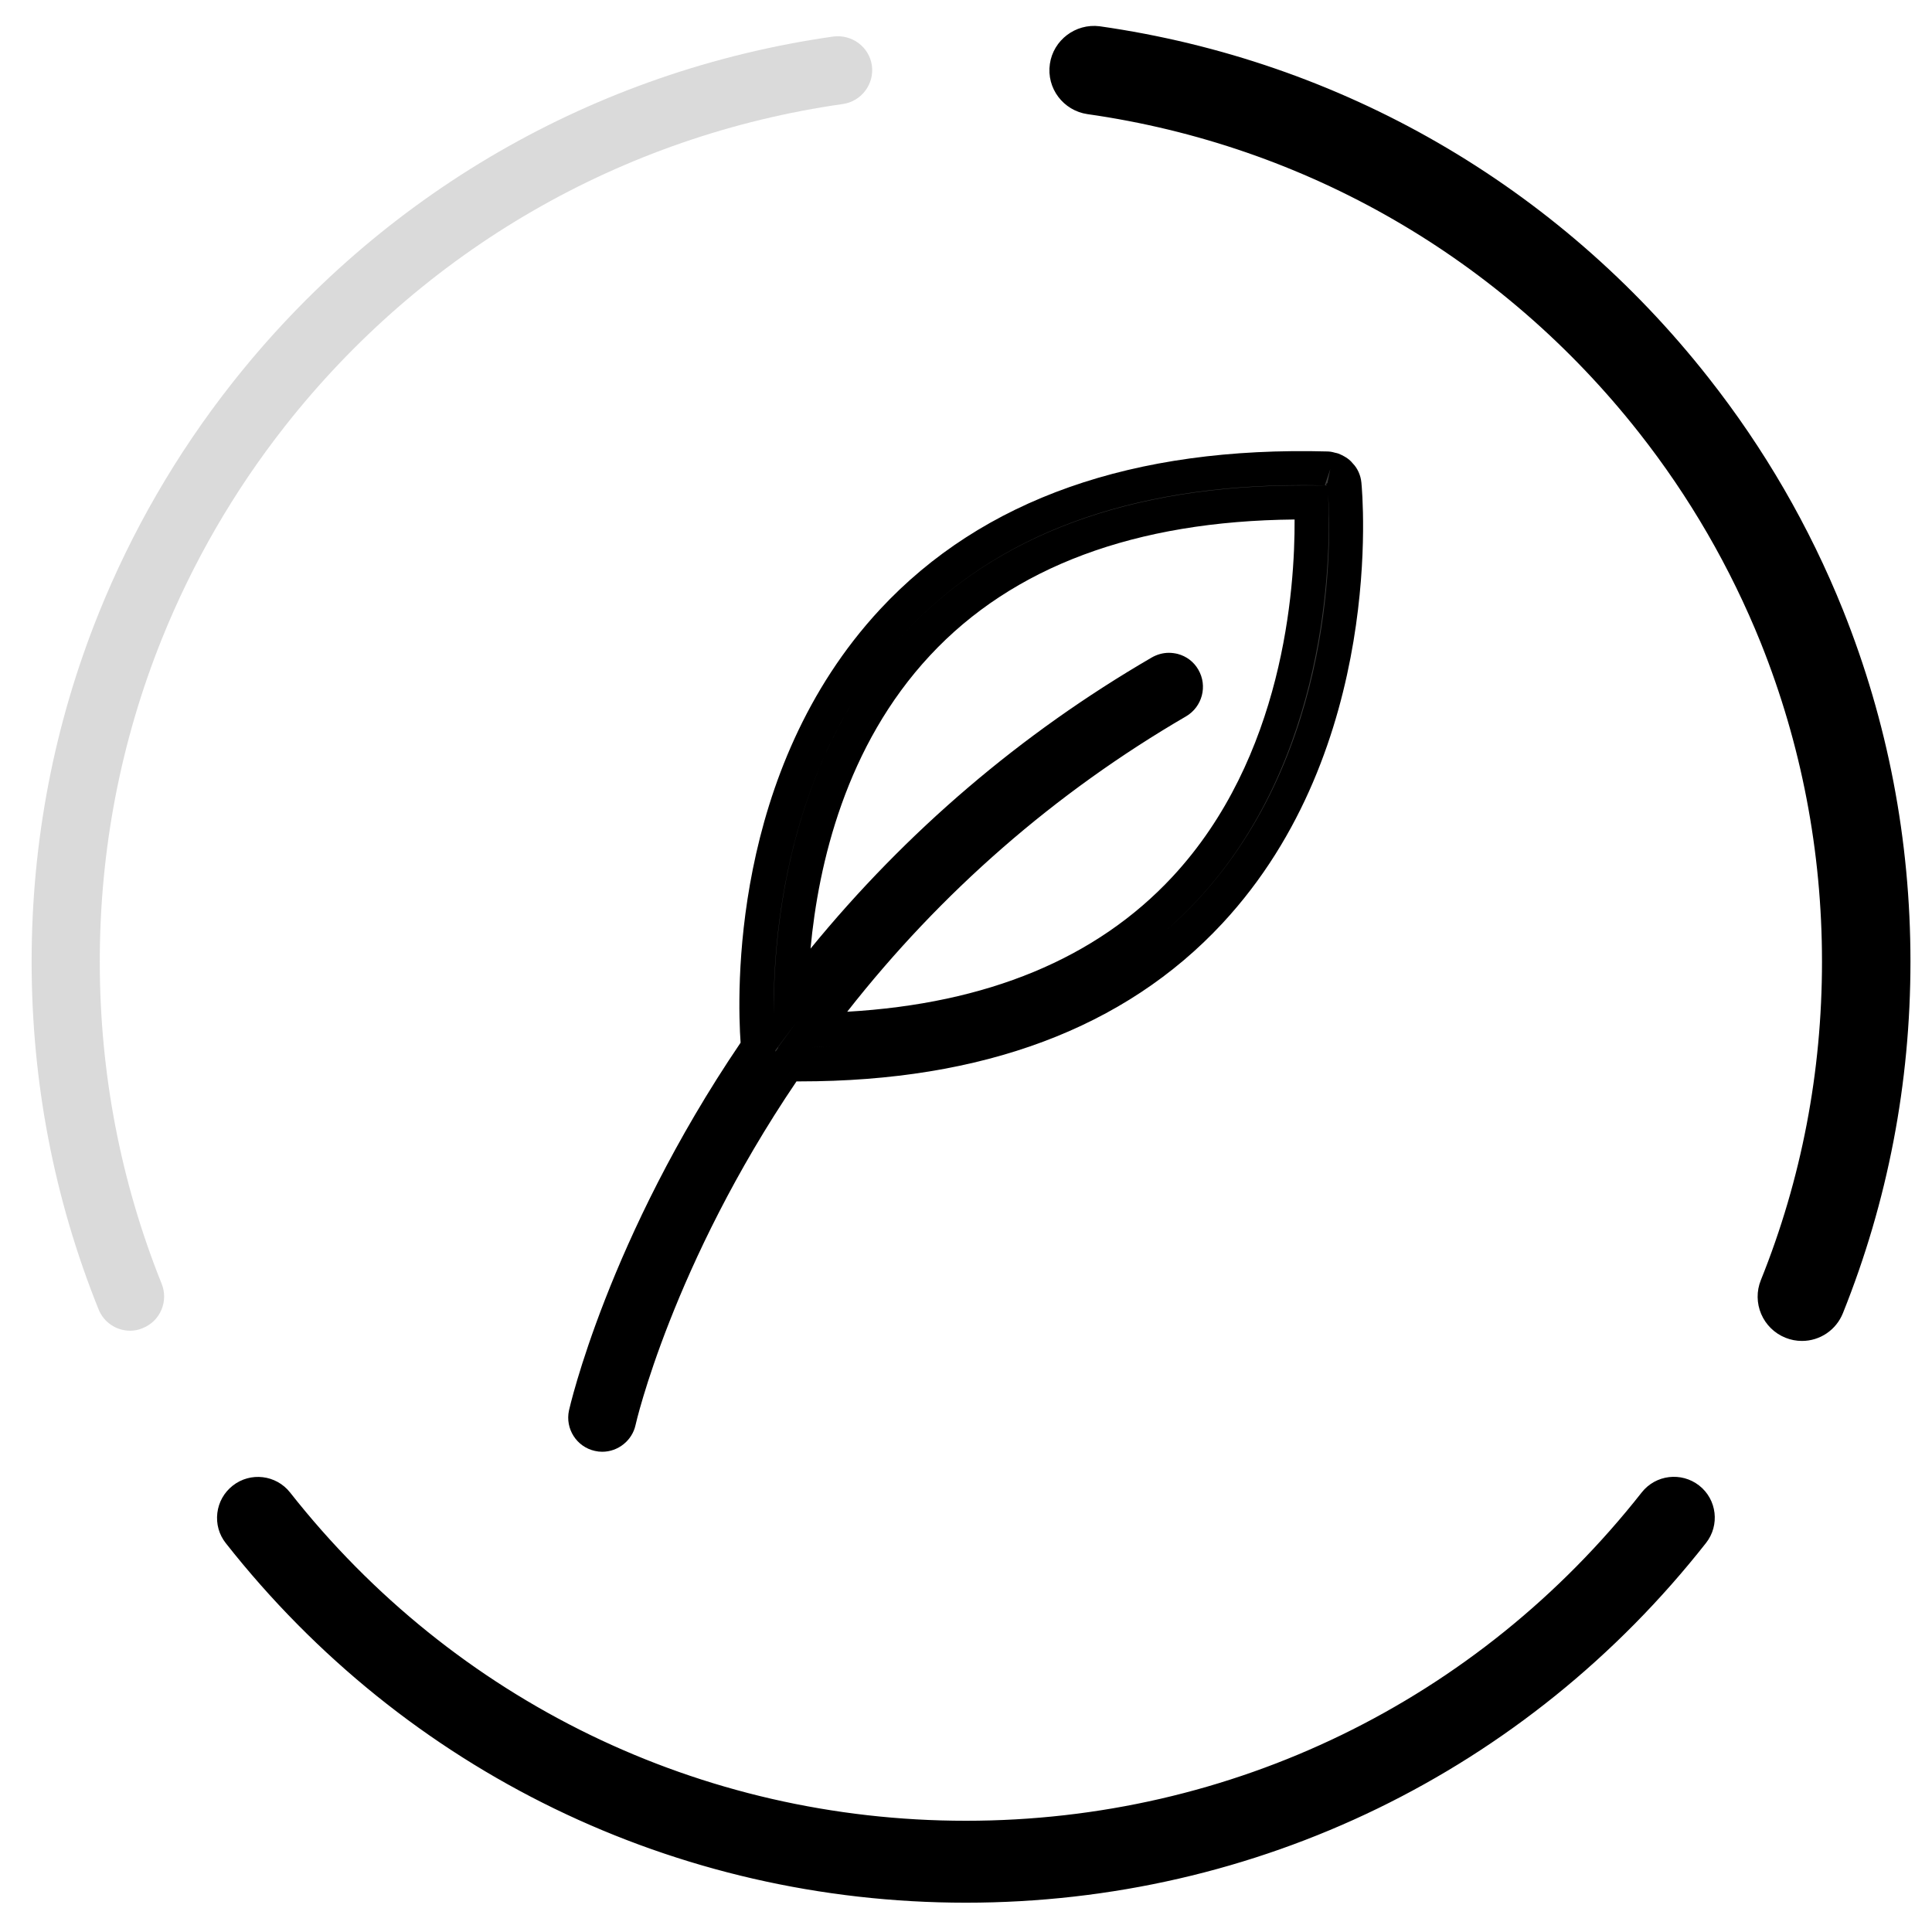 <?xml version="1.0" encoding="utf-8"?>
<!-- Generator: Adobe Illustrator 27.1.1, SVG Export Plug-In . SVG Version: 6.00 Build 0)  -->
<svg version="1.1" id="Lager_1" xmlns="http://www.w3.org/2000/svg" xmlns:xlink="http://www.w3.org/1999/xlink" x="0px" y="0px"
	 viewBox="0 0 141.73 141.73" style="enable-background:new 0 0 141.73 141.73;" xml:space="preserve">
<style type="text/css">
	.st0{fill:#20244D;}
	.st1{fill:none;stroke:#3C3C3B;stroke-width:2;stroke-linecap:round;stroke-miterlimit:10;}
	.st2{fill:#DADADA;}
	.st3{fill:#3C3C3B;}
	.st4{fill:#3A5A40;}
	.st5{fill:#588157;}
	.st6{fill:#A3B18A;}
	.st7{fill:#19392B;}
	.st8{fill:#13452F;}
	.st9{fill:#105132;}
	.st10{fill:#748467;}
	.st11{fill:#9CAF88;}
	.st12{fill:#CAD5BF;}
	.st13{fill:#3C3C3B;stroke:#000000;stroke-width:4;stroke-miterlimit:10;}
	.st14{fill:#3C3C3B;stroke:#000000;stroke-width:2;stroke-miterlimit:10;}
	.st15{fill:#3C3C3B;stroke:#000000;stroke-width:1.5;stroke-miterlimit:10;}
	.st16{stroke:#000000;stroke-width:1.5;stroke-miterlimit:10;}
	.st17{fill:#3C3C3B;stroke:#000000;stroke-miterlimit:10;}
	.st18{stroke:#000000;stroke-miterlimit:10;}
	.st19{fill:none;stroke:#3C3C3B;stroke-width:2;stroke-miterlimit:10;}
	.st20{fill:none;stroke:#DADADA;stroke-width:2;stroke-miterlimit:10;}
</style>
<g>
	<g>
		<g>
			<path class="st15" d="M132.19,96.37c-0.16,0-0.31-0.03-0.47-0.09c-0.64-0.26-0.95-0.99-0.69-1.63
				c3.07-7.65,4.63-15.76,4.63-24.11c0-8.34-1.56-16.46-4.63-24.12c-2.3-5.71-5.4-11.07-9.22-15.92
				C111.43,17.31,96.6,8.75,80.06,6.39C79.38,6.29,78.9,5.66,79,4.98c0.1-0.68,0.73-1.15,1.41-1.06
				c17.19,2.45,32.58,11.34,43.36,25.04c3.97,5.03,7.19,10.6,9.58,16.53c3.19,7.96,4.81,16.39,4.81,25.05
				c0,8.67-1.62,17.09-4.81,25.04C133.15,96.07,132.68,96.37,132.19,96.37z"/>
			<path class="st16" d="M132.19,97.62c-0.32,0-0.63-0.06-0.93-0.18c-0.62-0.25-1.11-0.73-1.37-1.34c-0.26-0.61-0.27-1.29-0.02-1.91
				c3.02-7.5,4.54-15.46,4.54-23.64c0-8.18-1.53-16.14-4.54-23.66c-2.26-5.61-5.3-10.86-9.04-15.61
				C110.65,18.34,96.11,9.94,79.88,7.63c-1.36-0.2-2.32-1.46-2.12-2.83c0.19-1.34,1.45-2.3,2.81-2.13
				c17.53,2.5,33.21,11.55,44.18,25.51c4.04,5.13,7.32,10.79,9.75,16.84c3.25,8.11,4.9,16.7,4.9,25.52c0,8.83-1.65,17.41-4.9,25.51
				C134.12,97,133.21,97.62,132.19,97.62z M126.01,34.18c1.9,2.88,3.58,5.9,5.01,9.04C129.59,40.08,127.91,37.06,126.01,34.18z
				 M126,34.17C126,34.17,126,34.17,126,34.17C126,34.17,126,34.17,126,34.17z M80.24,5.15c16.25,2.31,30.87,10.5,41.37,23.12
				C111.1,15.65,96.48,7.47,80.24,5.15z"/>
		</g>
	</g>
	<g>
		<g>
			<path class="st2" d="M9.55,96.37c-0.5,0-0.96-0.3-1.16-0.78c-3.2-7.95-4.82-16.38-4.82-25.04c0-8.66,1.62-17.09,4.82-25.05
				c2.38-5.92,5.6-11.49,9.56-16.53C28.73,15.25,44.12,6.36,61.31,3.92c0.69-0.09,1.32,0.38,1.41,1.06c0.1,0.68-0.38,1.32-1.06,1.41
				C45.12,8.75,30.29,17.31,19.92,30.5C16.1,35.36,13,40.72,10.71,46.42C7.63,54.08,6.07,62.2,6.07,70.54
				c0,8.35,1.56,16.46,4.64,24.11c0.26,0.64-0.05,1.37-0.69,1.63C9.86,96.34,9.7,96.37,9.55,96.37z"/>
			<path class="st2" d="M9.55,97.62c-1.03,0-1.94-0.62-2.32-1.57c-3.26-8.1-4.91-16.68-4.91-25.51c0-8.82,1.65-17.41,4.91-25.52
				c2.43-6.04,5.7-11.7,9.74-16.84C27.94,14.23,43.63,5.17,61.13,2.68c1.38-0.17,2.63,0.76,2.83,2.12c0.19,1.36-0.76,2.63-2.12,2.83
				C45.61,9.94,31.07,18.34,20.9,31.27c-3.75,4.77-6.78,10.02-9.03,15.61C8.85,54.4,7.32,62.36,7.32,70.54
				c0,8.18,1.53,16.14,4.54,23.64c0.25,0.62,0.24,1.3-0.02,1.91c-0.26,0.62-0.75,1.09-1.37,1.34C10.18,97.56,9.87,97.62,9.55,97.62z
				 M9.55,95.12L9.55,95.12L9.55,95.12L9.55,95.12z M8.21,49.59c-2.25,6.73-3.39,13.76-3.39,20.96C4.82,63.35,5.96,56.31,8.21,49.59
				z M18.13,30.78c-2.72,3.61-5.06,7.47-6.98,11.53C13.07,38.25,15.41,34.39,18.13,30.78z M61.49,5.15
				c-3.88,0.55-7.67,1.44-11.33,2.64C53.82,6.59,57.61,5.71,61.49,5.15z"/>
		</g>
	</g>
	<g>
		<g>
			<path class="st17" d="M70.86,137.83c-20.77,0-40.05-9.37-52.92-25.7c-0.43-0.54-0.33-1.33,0.21-1.76
				c0.54-0.43,1.33-0.33,1.76,0.21c12.39,15.73,30.96,24.75,50.96,24.75c20,0,38.57-9.02,50.95-24.76c0.43-0.54,1.21-0.64,1.76-0.21
				c0.54,0.43,0.64,1.21,0.21,1.76C110.92,128.46,91.63,137.83,70.86,137.83z"/>
			<path class="st18" d="M70.86,139.08c-21.15,0-40.8-9.54-53.9-26.18c-0.42-0.53-0.6-1.18-0.52-1.85c0.08-0.66,0.41-1.25,0.94-1.67
				c1.08-0.85,2.65-0.67,3.51,0.42c12.15,15.43,30.36,24.27,49.97,24.27c19.62,0,37.83-8.85,49.97-24.28
				c0.85-1.08,2.42-1.27,3.51-0.42c1.09,0.85,1.27,2.43,0.42,3.51C111.67,129.53,92.02,139.08,70.86,139.08z M18.92,111.35
				c12.63,16.03,31.56,25.23,51.94,25.23C50.48,136.58,31.55,127.38,18.92,111.35z"/>
		</g>
	</g>
	<g>
		<g>
			<path class="st3" d="M98.62,35.51c-0.03-0.29-0.17-0.53-0.35-0.72c-0.01-0.01-0.02-0.03-0.04-0.04
				c-0.07-0.07-0.16-0.12-0.24-0.17c-0.07-0.04-0.13-0.08-0.2-0.11c-0.04-0.01-0.08-0.02-0.12-0.03c-0.1-0.03-0.19-0.06-0.29-0.07
				c-13.96-0.38-24.67,3.39-31.9,11.17c-11.37,12.23-10,29.87-9.87,31.29c-9.75,14.24-12.6,26.7-12.65,26.91
				c-0.15,0.68,0.28,1.34,0.95,1.49c0.09,0.02,0.18,0.03,0.27,0.03c0.57,0,1.09-0.4,1.22-0.98c0.04-0.2,2.84-12.34,12.38-26.21
				c0.3,0,0.61,0.01,0.91,0.01c13.05,0,23.16-3.76,30.07-11.19C100.35,54.41,98.7,36.28,98.62,35.51z M86.91,65.19
				c-6.26,6.73-15.44,10.22-27.35,10.37c6.17-8.36,14.82-17.11,26.82-24.09c0.6-0.35,0.8-1.11,0.45-1.71
				c-0.35-0.6-1.11-0.8-1.71-0.45c-12.03,7-20.79,15.74-27.11,24.16c0.07-5.64,1.26-17.59,9.31-26.24
				c6.53-7.01,16.25-10.48,28.88-10.37C96.35,40.89,96.18,55.23,86.91,65.19z"/>
			<path d="M44.18,106.5c-0.18,0-0.36-0.02-0.53-0.06c-1.35-0.29-2.2-1.63-1.91-2.97c0.03-0.13,2.84-12.6,12.59-26.98
				c-0.24-3.42-0.78-19.94,10.24-31.8c7.5-8.06,18.54-11.96,32.85-11.57c0.25,0.01,0.44,0.07,0.55,0.1
				c0.06,0.01,0.15,0.03,0.23,0.06c0.18,0.07,0.3,0.14,0.43,0.21c0.14,0.08,0.31,0.19,0.48,0.36l0.15,0.17
				c0.32,0.33,0.56,0.84,0.61,1.38c0.08,0.81,1.77,19.47-10.2,32.34c-7.15,7.69-17.58,11.59-30.99,11.59l-0.25,0
				c-9.11,13.45-11.79,25.1-11.81,25.22C46.37,105.68,45.34,106.5,44.18,106.5z M56.88,77.06l0.01,0.09l0.21-0.3h-0.04l1.33-1.81
				L56.88,77.06z M61.32,76.77c-0.57,0.02-1.15,0.04-1.74,0.05l-0.48,0.01C59.85,76.82,60.59,76.8,61.32,76.77z M95.5,35.59
				c-12.66,0-22.44,3.63-29.1,10.8c-8.89,9.57-9.71,22.79-9.64,28.06l0.01-0.99c0.08-6.33,1.44-18.27,9.64-27.08
				c6.65-7.15,16.47-10.77,29.17-10.77c0.21,0,0.42,0,0.63,0l1.12,0.01l0,0C96.71,35.6,96.1,35.59,95.5,35.59z M85.75,47.89
				c0.21,0,0.43,0.03,0.64,0.08c0.65,0.17,1.19,0.58,1.52,1.16c0.69,1.19,0.29,2.72-0.9,3.42c-9.6,5.59-17.96,12.87-24.86,21.67
				c10.27-0.59,18.28-3.91,23.84-9.88l0,0c8.17-8.77,9.01-21.14,8.98-26.23c-11.69,0.11-20.68,3.46-26.74,9.97
				c-6.19,6.64-8.19,15.29-8.77,21.51c7.04-8.61,15.44-15.78,25.02-21.35C84.88,48.01,85.31,47.89,85.75,47.89z M87.83,66.04
				c-0.71,0.76-1.45,1.48-2.22,2.16c0.78-0.68,1.53-1.41,2.24-2.17c10.19-10.97,9.8-26.51,9.58-29.79l0.02,0.57
				C97.61,41.07,97.39,55.77,87.83,66.04L87.83,66.04z M97.34,35.62C97.34,35.62,97.34,35.62,97.34,35.62L97.34,35.62
				C97.34,35.62,97.34,35.62,97.34,35.62z M97.59,34.41l-0.4,1.18c0.01,0,0.06,0.02,0.14,0.02l-0.07-0.09l0.12-0.09L97.59,34.41z"/>
		</g>
	</g>
</g>
</svg>
